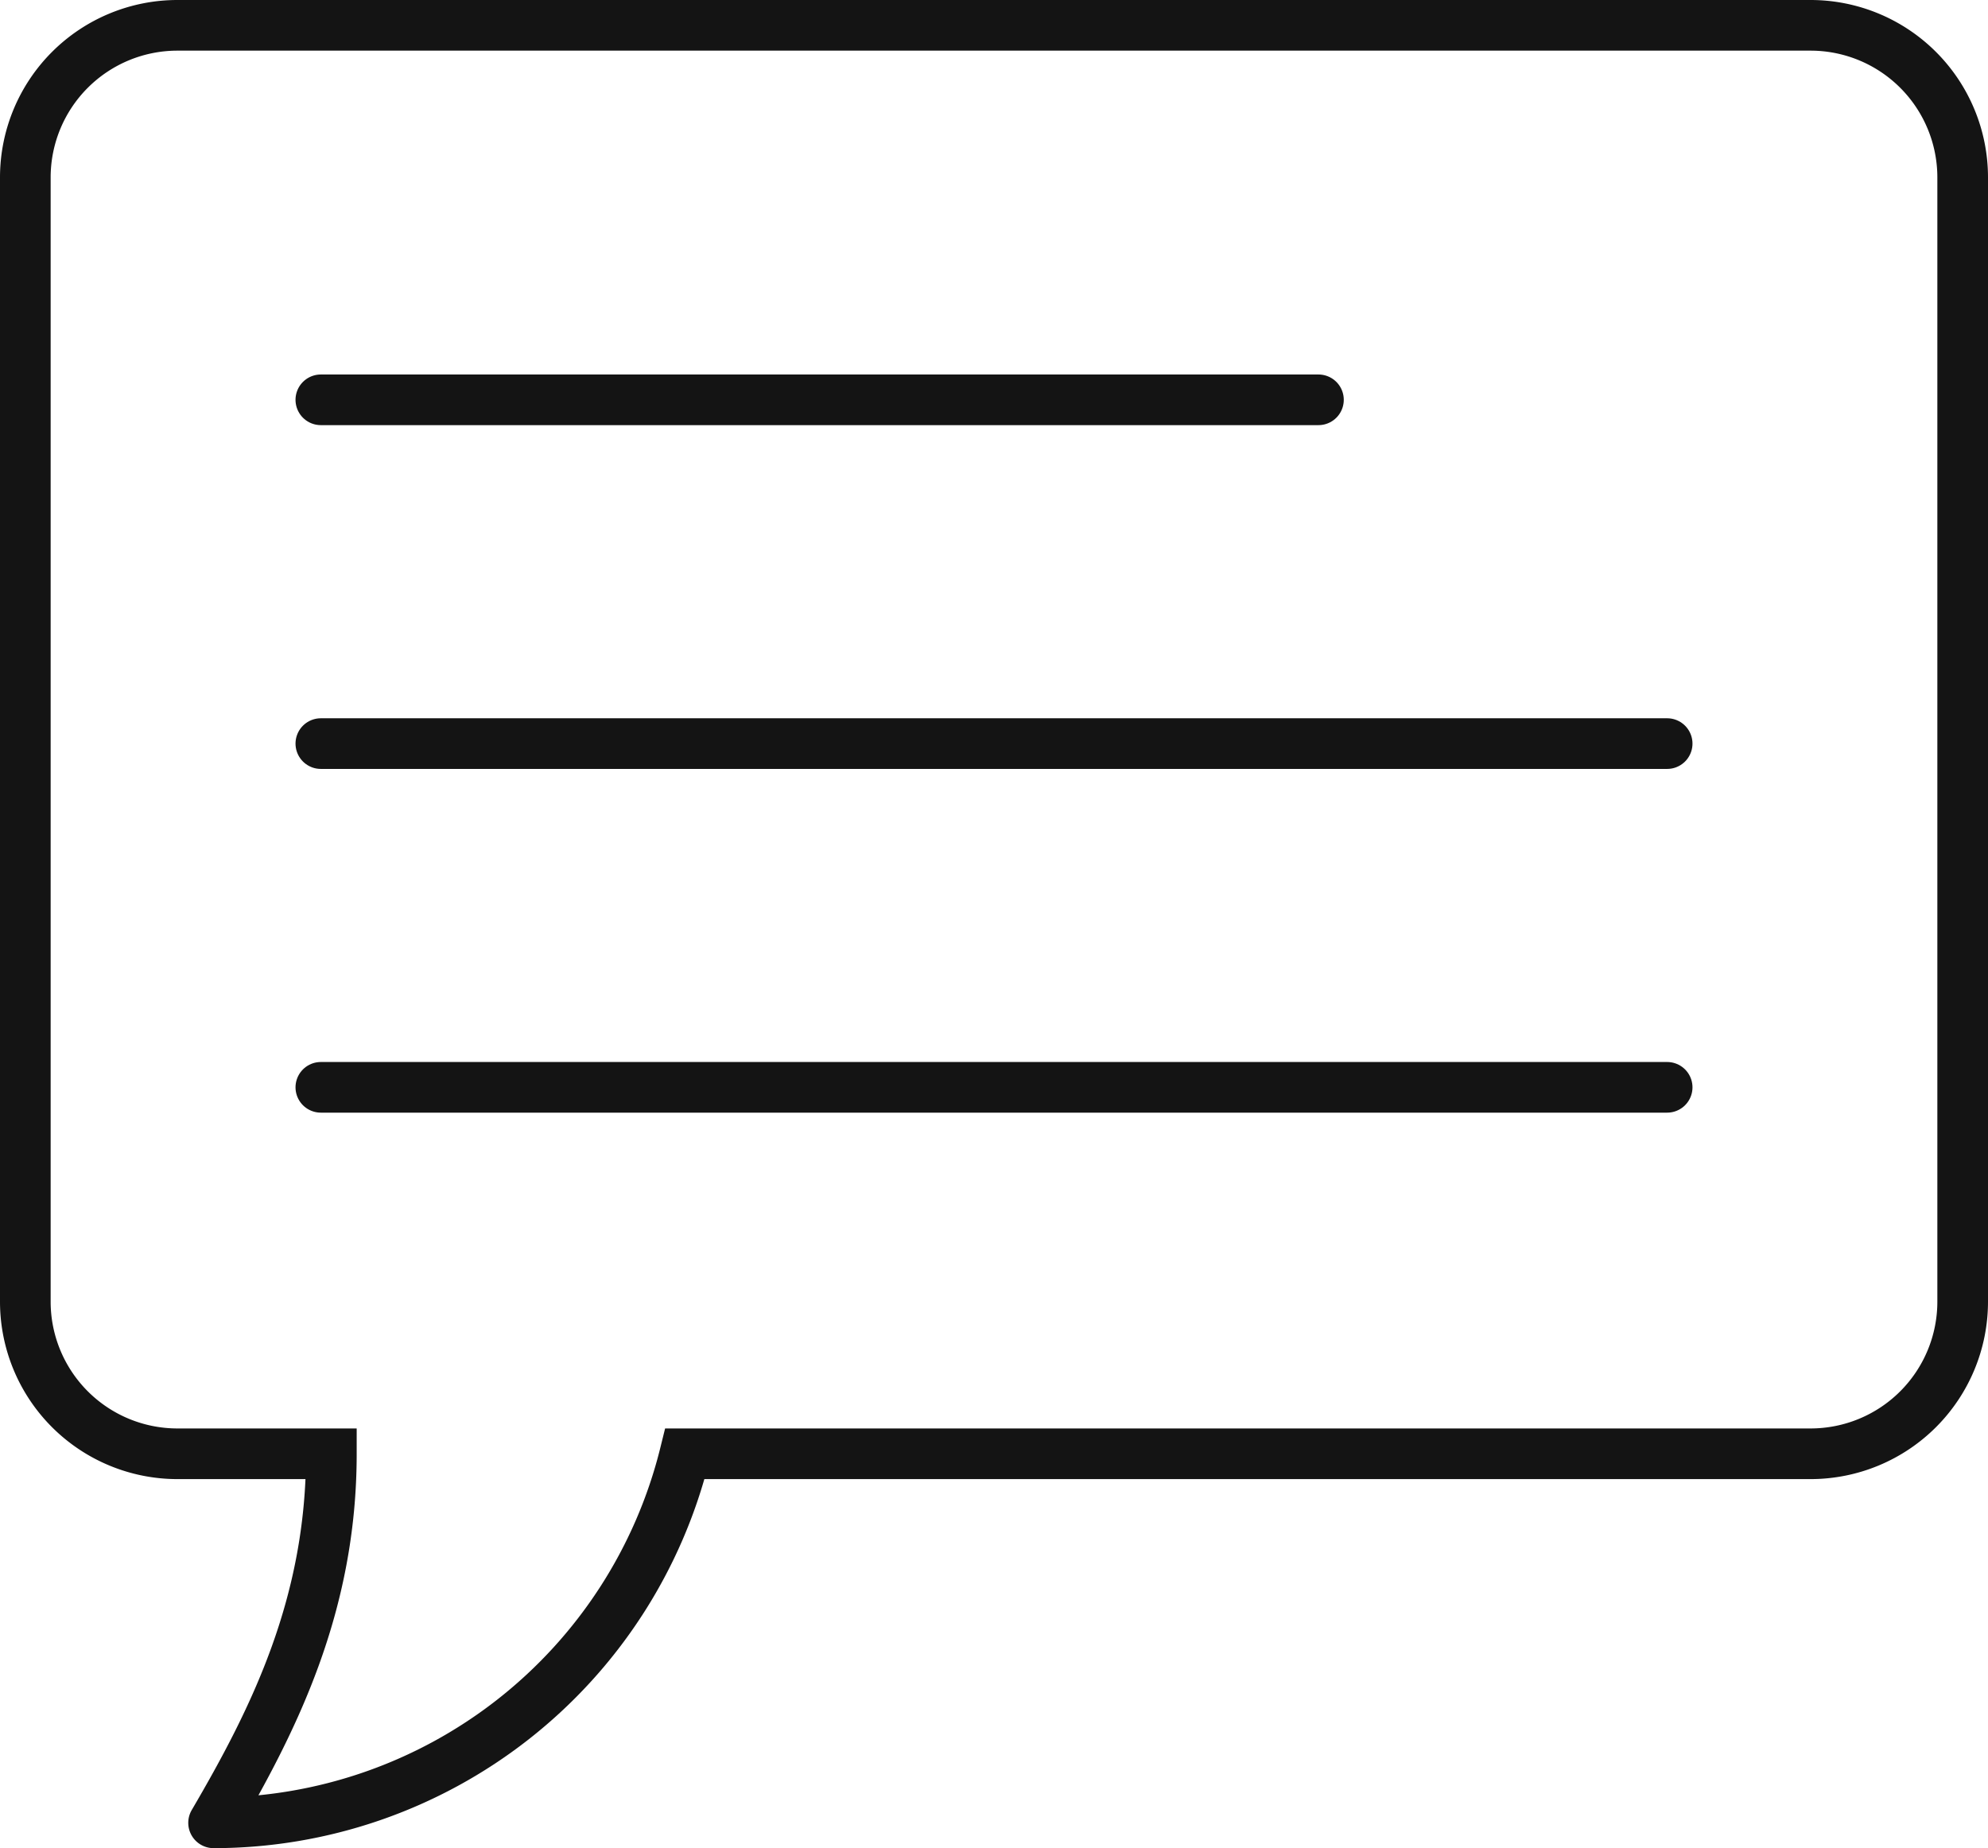 <?xml version="1.0" encoding="UTF-8"?>
<svg xmlns="http://www.w3.org/2000/svg" xmlns:xlink="http://www.w3.org/1999/xlink" viewBox="0 0 343.83 319.65">
  <clipPath id="a">
    <path d="m0 0h343.83v319.64h-343.83z"></path>
  </clipPath>
  <g style="clip-path:url(#a);fill:none;stroke:#141414;stroke-linecap:round;stroke-miterlimit:10;stroke-width:8.76">
    <path d="m36.94 315.27a84 84 0 0 0 81.52-63.83h194.68a26.31 26.31 0 0 0 26.31-26.31v-194.44a26.31 26.31 0 0 0 -26.31-26.31h-282.45a26.31 26.31 0 0 0 -26.31 26.31v194.44a26.31 26.31 0 0 0 26.31 26.31h26.62c0 26.17-9.93 46-20.37 63.83"></path>
    <path d="m55.49 188.06h232.85"></path>
    <path d="m55.49 128.61h232.85"></path>
    <path d="m55.49 69.15h172.54"></path>
  </g>
</svg>

